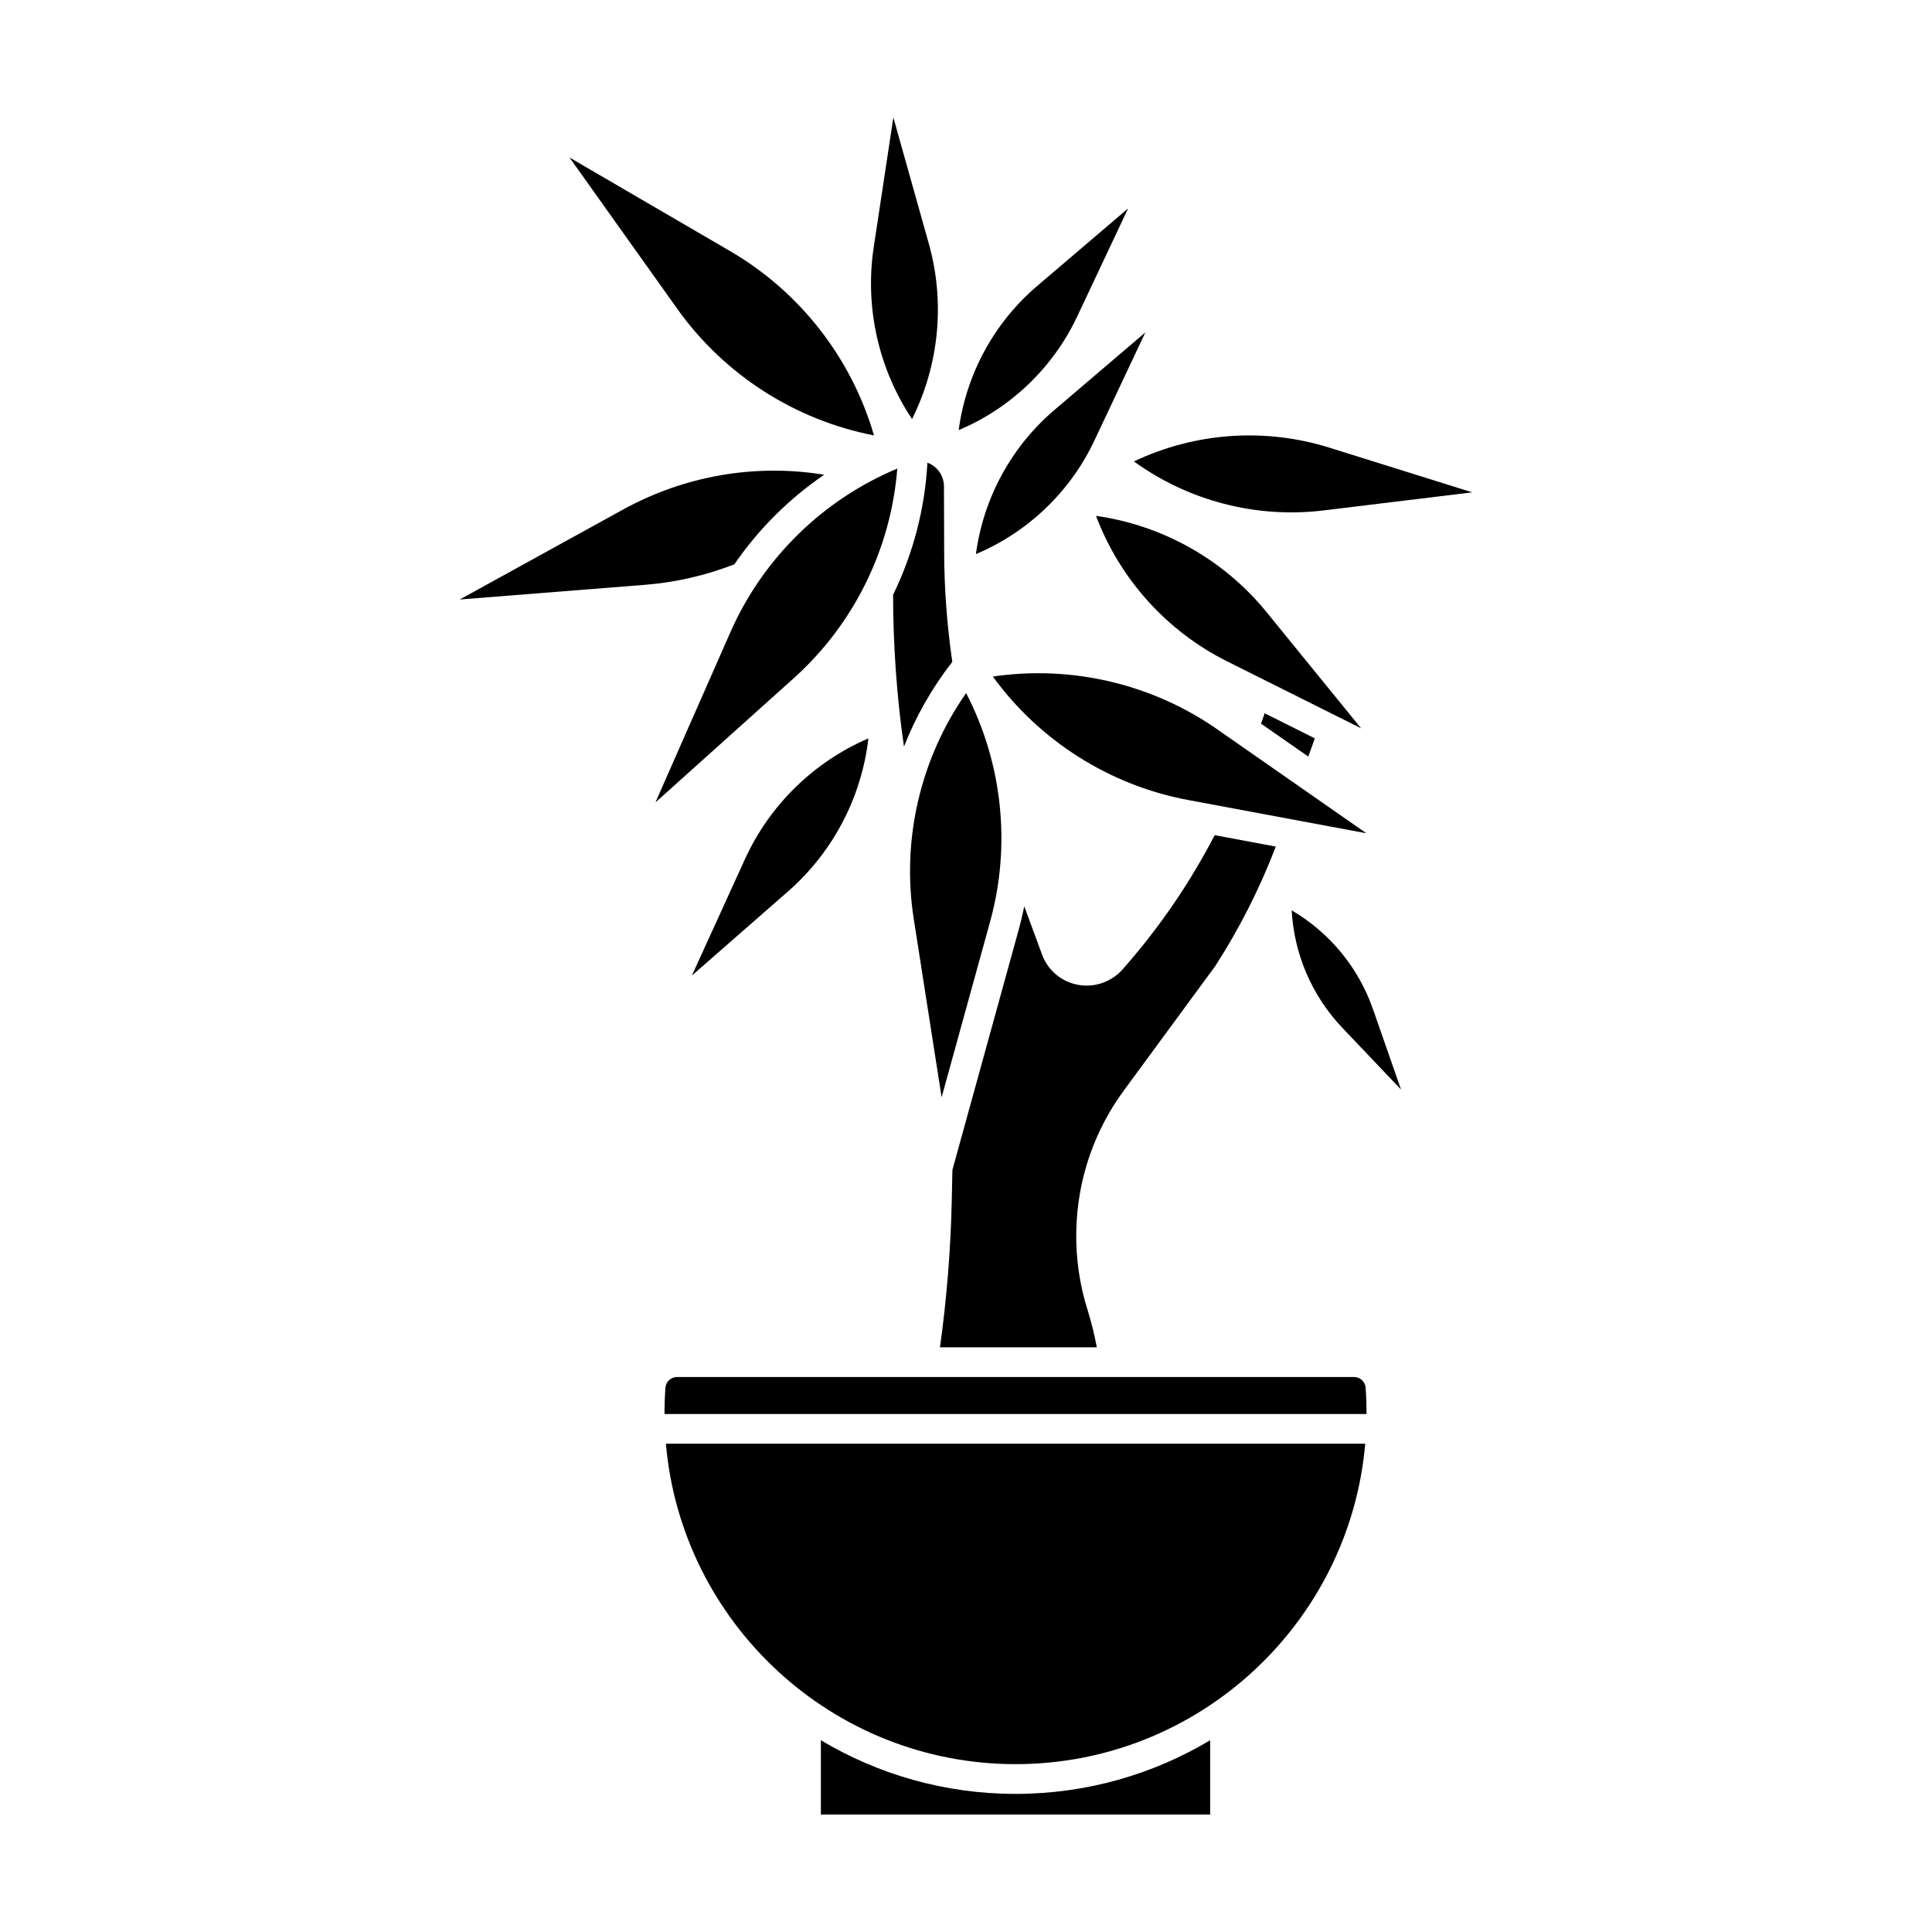 <?xml version="1.0" encoding="UTF-8"?>
<!-- Uploaded to: ICON Repo, www.svgrepo.com, Generator: ICON Repo Mixer Tools -->
<svg fill="#000000" width="800px" height="800px" version="1.1" viewBox="144 144 512 512" xmlns="http://www.w3.org/2000/svg">
 <g>
  <path d="m393.54 434.8 12.863-46.605c5.586-20.238 3.242-41.977-6.371-60.52-12.121 17.328-17.164 38.816-13.879 59.844z"/>
  <path d="m466.56 337.26c-17.312-12.066-38.684-17.031-59.441-13.965 12.375 17.031 30.945 28.836 51.762 32.719l47.223 8.812-39.547-27.566z"/>
  <path d="m434.46 280.71c6.273 16.672 18.68 30.527 34.723 38.547l35.523 17.754-25.062-30.805c-11.32-13.91-27.543-23.004-45.184-25.496z"/>
  <path d="m441.81 433.02 24.258-33.02c6.414-9.957 11.793-20.59 16.035-31.648l-16.195-3.023c-6.555 12.609-14.602 24.406-23.988 35.082-2.992 3.68-7.703 5.445-12.27 4.566-4.402-0.82-7.953-3.82-9.504-8.027l-4.703-12.762c-0.414 2.043-0.891 4.078-1.449 6.102l-17.594 63.746-0.164 7.793c-0.27 13.078-1.328 26.25-3.129 39.223h41.555c-0.625-3.363-1.438-6.695-2.461-9.949-4.191-13.293-3.969-27.859 0.625-41.02 2.133-6.109 5.156-11.848 8.988-17.062z"/>
  <path d="m496.25 262.62c-17.121-5.356-35.664-3.988-51.75 3.664 14.43 10.445 32.422 15.152 50.23 12.988l39.422-4.793-37.898-11.859z"/>
  <path d="m423.4 252.67c-11.426 9.742-18.805 23.41-20.773 38.172 13.727-5.773 24.98-16.484 31.383-30.062l13.52-28.684z"/>
  <path d="m479.15 333.03-0.965 2.742 12.523 8.727 1.73-4.824z"/>
  <path d="m381.79 268.18c-19.656 8.203-35.59 23.746-44.227 43.355l-19.863 45.109 36.672-32.93c15.941-14.316 25.746-34.297 27.418-55.531z"/>
  <path d="m341.42 371.68-14.059 30.844 25.512-22.32c11.902-10.414 19.461-24.938 21.262-40.523-14.414 6.203-26.156 17.613-32.715 32.004z"/>
  <path d="m505.79 526.59h-185.32c4.117 47.516 44.102 84.926 92.664 84.926s88.547-37.41 92.664-84.926z"/>
  <path d="m361.54 605.18v19.688h103.17v-19.688c-15.105 9.023-32.75 14.219-51.586 14.219-18.836 0-36.48-5.195-51.586-14.219z"/>
  <path d="m506.15 518.5c0-2.242-0.082-4.512-0.246-6.746-0.113-1.586-1.445-2.828-3.027-2.828l-179.5 0.004c-1.582 0-2.914 1.242-3.027 2.824-0.164 2.234-0.246 4.504-0.246 6.746 0 0.074 0.004 0.148 0.004 0.227h186.04c0-0.074 0.004-0.148 0.004-0.227z"/>
  <path d="m507.83 411.38c-3.844-11.027-11.539-20.289-21.52-26.129 0.625 11.547 5.344 22.625 13.387 31.09l15.586 16.398-7.449-21.363z"/>
  <path d="m323.52 225.89c12.43 17.453 31.184 29.441 52.094 33.496-5.938-20.453-19.59-38.035-38.102-48.824l-42.586-24.816 28.594 40.148z"/>
  <path d="m338.62 293.54c6.402-9.324 14.488-17.371 23.793-23.734-18.289-2.961-36.945 0.219-53.406 9.289l-43.172 23.781 49.133-3.898c8.121-0.645 16.066-2.481 23.648-5.434z"/>
  <path d="m390.15 208.59-9.402-33.457-5.203 34.363c-2.414 15.945 1.27 32.234 10.152 45.547 7.172-14.309 8.816-30.93 4.453-46.453z"/>
  <path d="m398.06 257.98c13.73-5.773 24.984-16.484 31.383-30.062l13.52-28.684-24.129 20.574c-11.422 9.738-18.805 23.41-20.773 38.172z"/>
  <path d="m383.56 341.86c3.141-7.996 7.434-15.57 12.809-22.457-1.395-9.629-2.137-19.395-2.156-29.137l-0.051-17.363c-0.008-2.582-1.453-4.894-3.773-6.031-0.199-0.098-0.406-0.176-0.613-0.254-0.668 12.238-3.805 24.145-9.098 35.012 0 13.094 0.98 27.246 2.883 40.23z"/>
 </g>
</svg>